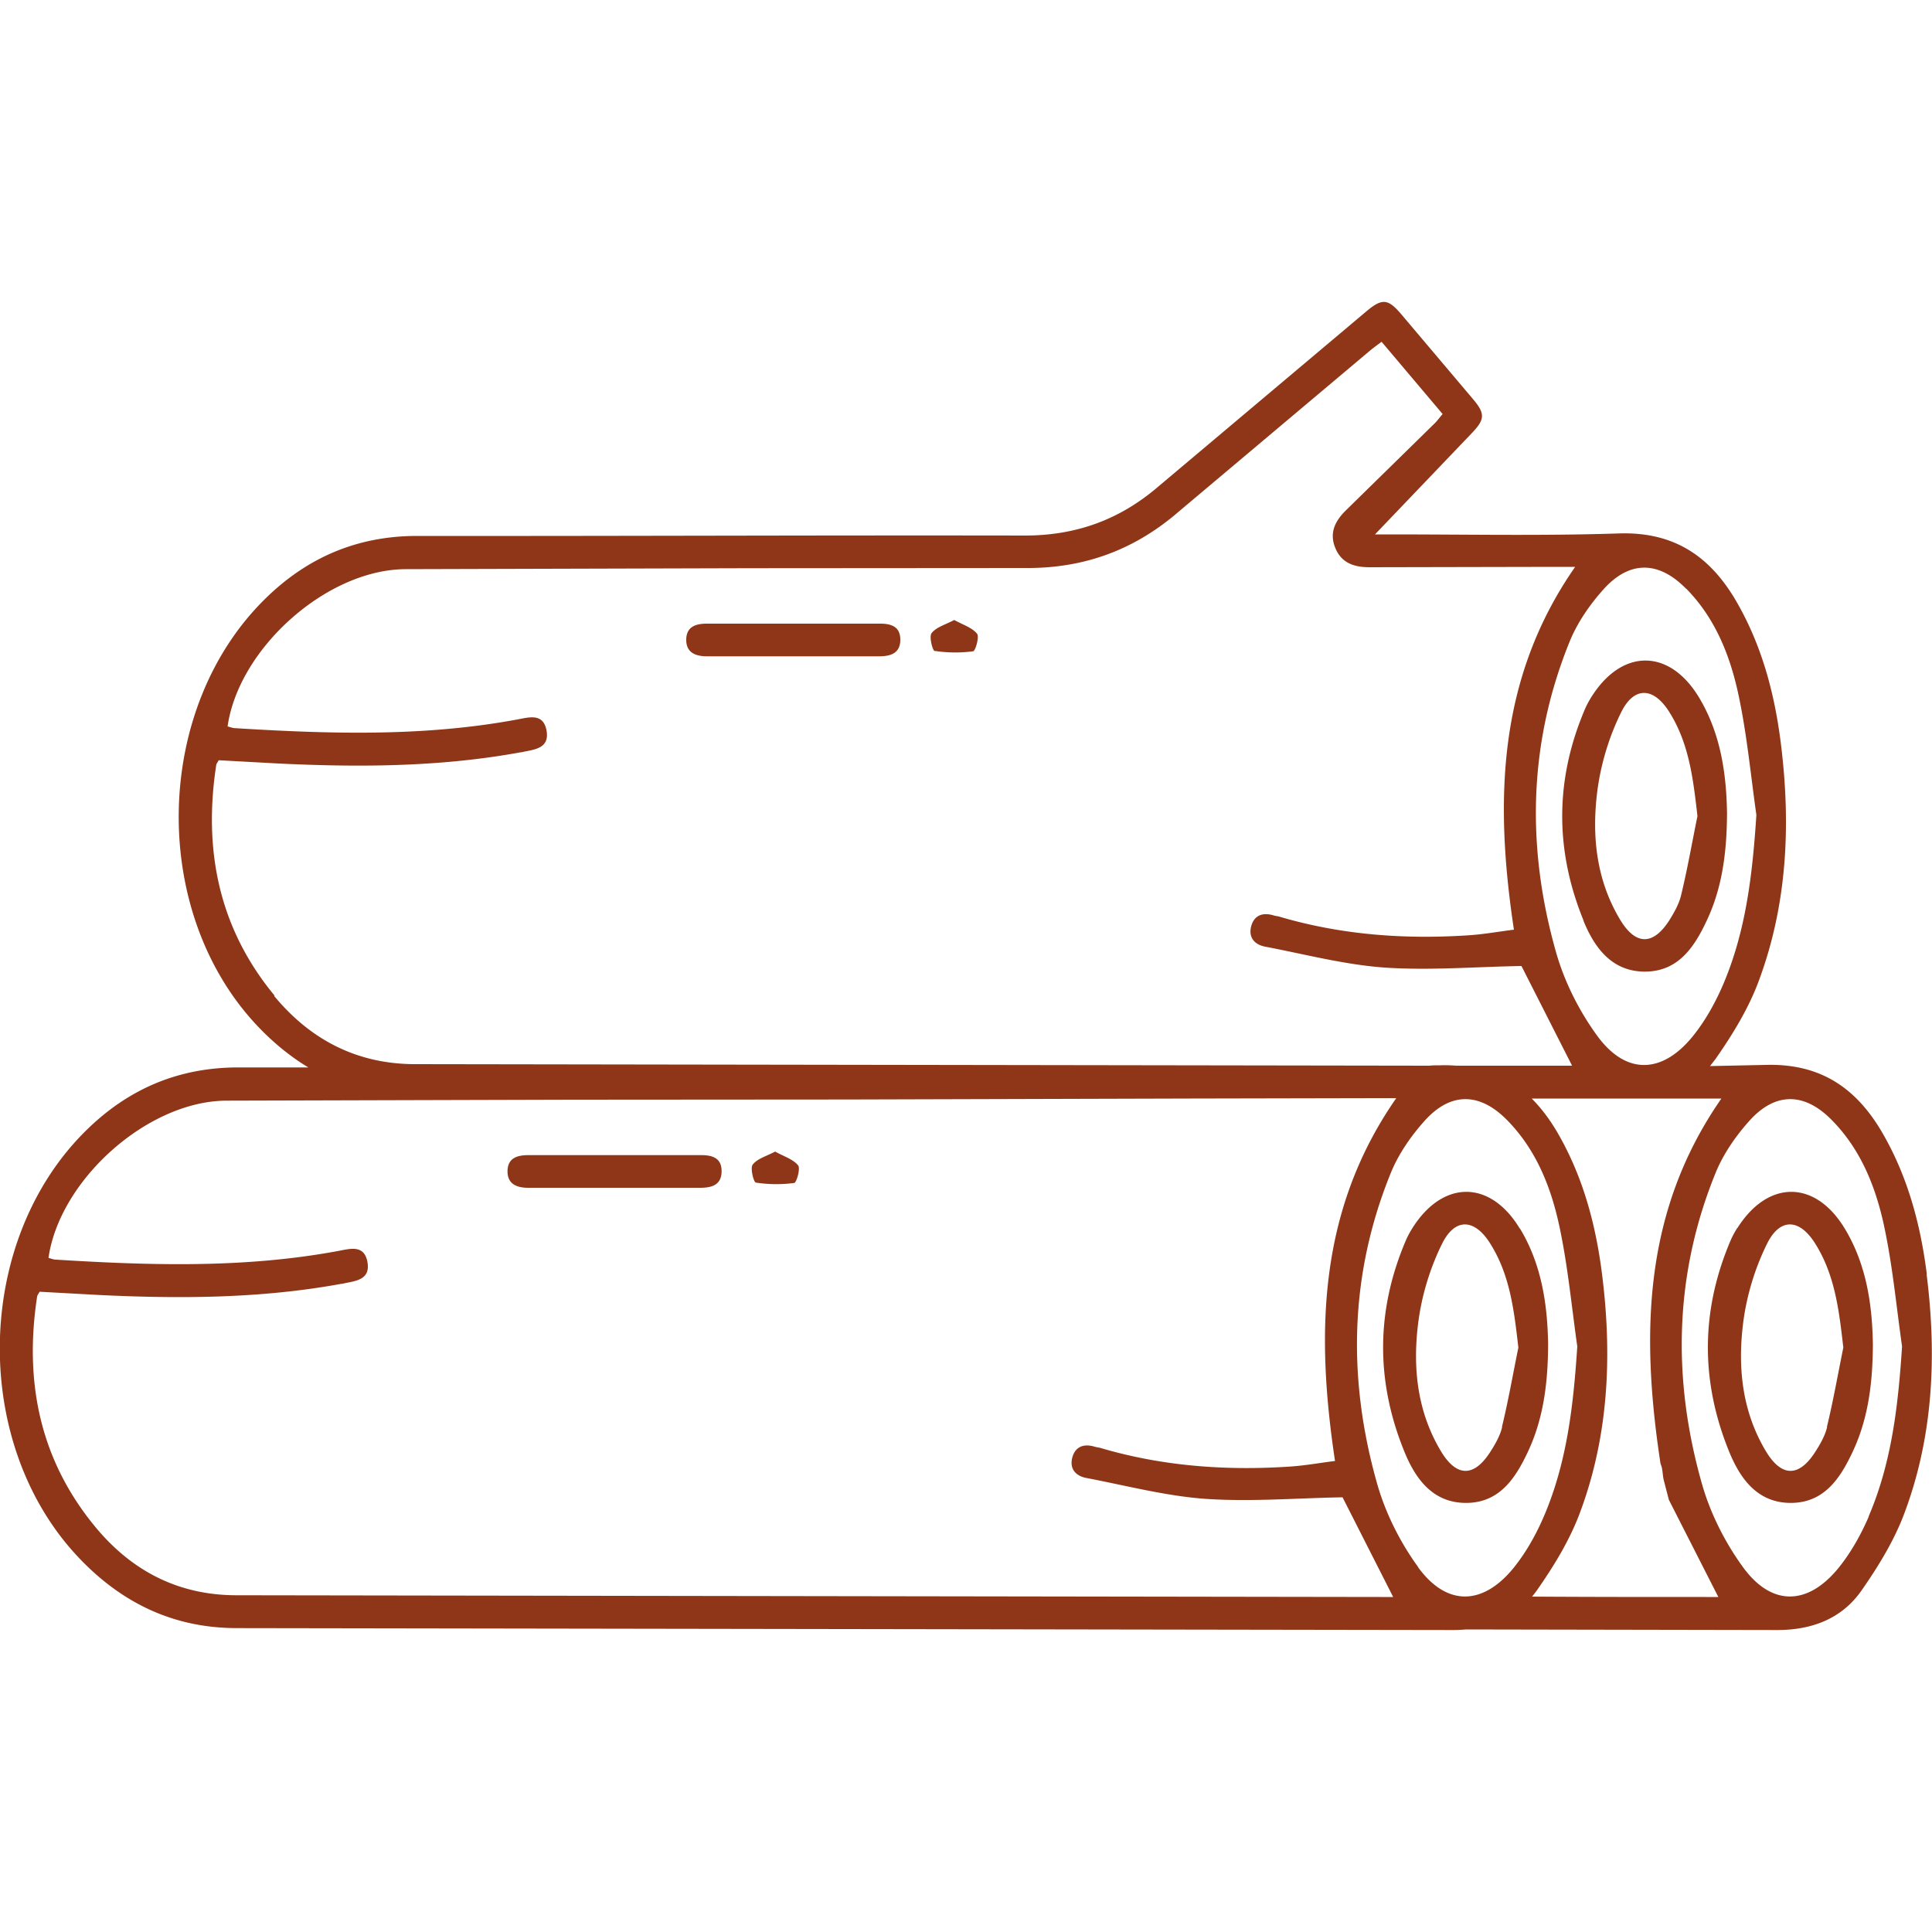 <?xml version="1.0" encoding="UTF-8"?>
<svg xmlns="http://www.w3.org/2000/svg" xmlns:v="https://vecta.io/nano" viewBox="0 0 100 100" fill="#8e3617">
  <path d="M36.23 59.79h-4.4-4.49c-.57 0-1.05.15-1.07.8-.02.7.48.89 1.08.89h8.89c.59 0 1.11-.14 1.11-.86s-.53-.84-1.12-.83zm3.9-.19c-.47.25-.93.37-1.17.68-.14.18.05.91.16.93a6.98 6.98 0 0 0 1.99.02c.12-.02.33-.76.2-.91-.26-.32-.73-.46-1.18-.71zm38.54 4c-1.53-2.54-3.98-2.54-5.56-.04a4.83 4.83 0 0 0-.32.59c-1.58 3.66-1.59 7.35-.09 11.01.57 1.39 1.47 2.64 3.2 2.63 1.72-.01 2.55-1.29 3.19-2.66.79-1.69 1.03-3.5 1.04-5.54-.03-1.98-.31-4.1-1.45-5.99zm-.92 10.27c-.11.45-.36.89-.62 1.29-.83 1.29-1.72 1.3-2.52 0-1.29-2.12-1.51-4.49-1.18-6.87.19-1.34.61-2.7 1.21-3.91.67-1.36 1.68-1.31 2.49-.02 1.03 1.63 1.24 3.48 1.46 5.39-.28 1.37-.52 2.75-.85 4.11zM36.6 33.97h8.89c.59 0 1.11-.14 1.11-.86s-.53-.84-1.12-.83h-4.4-4.49c-.57 0-1.05.15-1.07.8-.02.7.48.89 1.08.89zm11.78-.28a6.98 6.98 0 0 0 1.99.02c.12-.02.33-.76.2-.91-.26-.32-.73-.46-1.18-.71-.47.25-.93.37-1.17.68-.14.18.05.91.16.93zm33.58 13.97c.57 1.39 1.47 2.64 3.2 2.63 1.72-.01 2.55-1.29 3.19-2.66.79-1.69 1.03-3.5 1.04-5.54-.03-1.98-.31-4.1-1.45-5.99-1.53-2.54-3.98-2.54-5.56-.04a4.83 4.83 0 0 0-.32.59c-1.58 3.66-1.59 7.35-.09 11.01zm.74-6.88c.19-1.34.61-2.7 1.21-3.91.67-1.36 1.68-1.31 2.49-.02 1.03 1.63 1.24 3.48 1.46 5.39-.28 1.37-.52 2.75-.85 4.11-.11.45-.36.89-.61 1.29-.83 1.29-1.72 1.3-2.52 0-1.29-2.12-1.51-4.49-1.18-6.87zm17.03 25.16c-.32-2.53-.97-4.98-2.25-7.22-1.35-2.37-3.22-3.69-6.11-3.6l-2.86.06.28-.36c.88-1.26 1.71-2.61 2.24-4.04 1.49-3.99 1.67-8.15 1.14-12.35-.32-2.53-.97-4.98-2.25-7.22-1.35-2.37-3.22-3.69-6.11-3.6-3.93.13-7.86.05-11.79.05h-.85l5.01-5.24c.67-.7.7-1 .09-1.73l-3.72-4.4c-.72-.85-1.01-.87-1.88-.13l-10.7 9.01c-2.03 1.75-4.31 2.56-6.98 2.55-10.47-.02-20.93.03-31.4.02-3.09 0-5.68 1.11-7.85 3.24-5.83 5.71-6.01 16.25-.38 22.16.8.84 1.67 1.55 2.6 2.11h-3.63c-3.09 0-5.68 1.11-7.85 3.24-5.83 5.71-6.01 16.25-.38 22.16 2.2 2.31 4.86 3.61 8.12 3.62l62.96.1c.24 0 .47-.01.69-.03l16.12.03c1.79 0 3.33-.58 4.35-2.03.88-1.26 1.71-2.61 2.24-4.04 1.49-3.99 1.67-8.15 1.14-12.35zM73.41 81.12c-.94-1.29-1.71-2.82-2.14-4.36-1.53-5.41-1.42-10.82.73-16.08.4-.97 1.04-1.89 1.74-2.67 1.35-1.5 2.85-1.47 4.26-.04 1.54 1.56 2.31 3.55 2.74 5.63.42 2.01.61 4.06.9 6.09-.2 3.04-.53 6-1.73 8.8-.41.95-.93 1.88-1.58 2.68-1.59 1.94-3.45 1.98-4.93-.05zm13.86-50.66c1.54 1.56 2.31 3.55 2.74 5.63.42 2.01.61 4.06.9 6.09-.2 3.04-.53 6-1.73 8.8-.41.95-.93 1.88-1.58 2.68-1.59 1.94-3.45 1.98-4.93-.05-.94-1.29-1.71-2.82-2.14-4.36-1.53-5.41-1.42-10.82.73-16.08.4-.97 1.04-1.89 1.74-2.67 1.35-1.5 2.85-1.47 4.26-.04zM14.21 51.53c-2.88-3.48-3.69-7.52-3.02-11.92.01-.08.07-.15.13-.26l3.11.17c4.19.2 8.37.18 12.51-.58.03 0 .06 0 .08-.01.62-.14 1.43-.17 1.27-1.11-.17-.95-.94-.68-1.57-.57-4.83.89-9.68.74-14.54.44-.14 0-.27-.06-.4-.09.57-4.02 5.09-8.09 9.16-8.14l17.9-.05 14.25-.01c3.02.02 5.62-.93 7.91-2.91l9.92-8.35c.17-.14.35-.27.59-.45l3.16 3.74c-.16.18-.28.36-.44.51l-4.54 4.45c-.57.55-.9 1.17-.58 1.96.32.8.99 1.01 1.78 1.01l9.67-.02h.97c-4.03 5.79-4.17 12.13-3.17 18.78-.8.1-1.57.24-2.34.29-3.33.22-6.61-.02-9.82-.97-.08-.02-.17-.03-.25-.05-.53-.17-.99-.06-1.17.49-.19.6.12 1.01.71 1.12 2.05.39 4.09.93 6.16 1.08 2.35.16 4.73-.04 7.1-.08l2.62 5.16h-.66-5.32c-.27-.02-.56-.03-.85-.02-.19 0-.37 0-.56.02l-52.49-.08c-3.02 0-5.43-1.27-7.3-3.53zm57.25 31.13l-59.22-.09c-3.02 0-5.43-1.27-7.3-3.53-2.88-3.48-3.69-7.52-3.02-11.92.01-.08.07-.15.13-.26l3.11.17c4.19.2 8.37.18 12.51-.58.03 0 .06 0 .08-.01.62-.14 1.43-.17 1.27-1.11-.17-.95-.94-.68-1.57-.57-4.83.89-9.68.74-14.54.44-.14 0-.27-.06-.4-.09.57-4.02 5.09-8.09 9.16-8.14l17.9-.05 14.25-.01 17.81-.05 9.67-.02h.97c-4.03 5.79-4.17 12.13-3.17 18.78-.8.1-1.57.24-2.34.29-3.33.22-6.61-.02-9.82-.97-.08-.02-.17-.03-.25-.05-.53-.17-.99-.06-1.17.49-.19.6.12 1.01.71 1.12 2.05.39 4.09.93 6.16 1.08 2.35.16 4.73-.04 7.1-.08l2.62 5.16h-.66zm16.82 0c-2.99 0-5.99 0-8.98-.02a8.37 8.37 0 0 0 .24-.31c.88-1.26 1.71-2.61 2.24-4.04 1.49-3.99 1.67-8.15 1.14-12.35-.32-2.53-.97-4.98-2.25-7.22-.41-.72-.87-1.34-1.39-1.86h8.85.97c-4.03 5.79-4.17 12.13-3.17 18.78h0a.75.75 0 0 0 .03.15c.03.08.06.16.07.25.04.22.04.39.09.59l.26 1 2.56 5.03h-.66zm8.45-4.17c-.41.95-.93 1.88-1.58 2.68-1.59 1.94-3.45 1.98-4.93-.05-.94-1.29-1.71-2.82-2.14-4.36-1.53-5.41-1.42-10.82.73-16.08.4-.97 1.04-1.89 1.74-2.67 1.35-1.5 2.85-1.47 4.26-.04 1.54 1.56 2.31 3.55 2.74 5.63.42 2.01.61 4.06.9 6.09-.2 3.04-.53 6-1.73 8.8zm-6.81-14.93a4.83 4.83 0 0 0-.32.59c-1.58 3.66-1.59 7.35-.09 11.01.57 1.39 1.47 2.64 3.2 2.63 1.72-.01 2.55-1.29 3.19-2.66.79-1.69 1.03-3.5 1.04-5.54-.03-1.98-.31-4.1-1.45-5.99-1.53-2.54-3.98-2.54-5.56-.04zm4.65 10.31c-.11.45-.36.89-.62 1.29-.83 1.29-1.72 1.3-2.52 0-1.29-2.12-1.51-4.49-1.18-6.87.19-1.34.61-2.7 1.21-3.91.67-1.36 1.68-1.31 2.49-.02 1.03 1.63 1.24 3.48 1.46 5.39-.28 1.37-.52 2.75-.85 4.11z"></path>
</svg>
